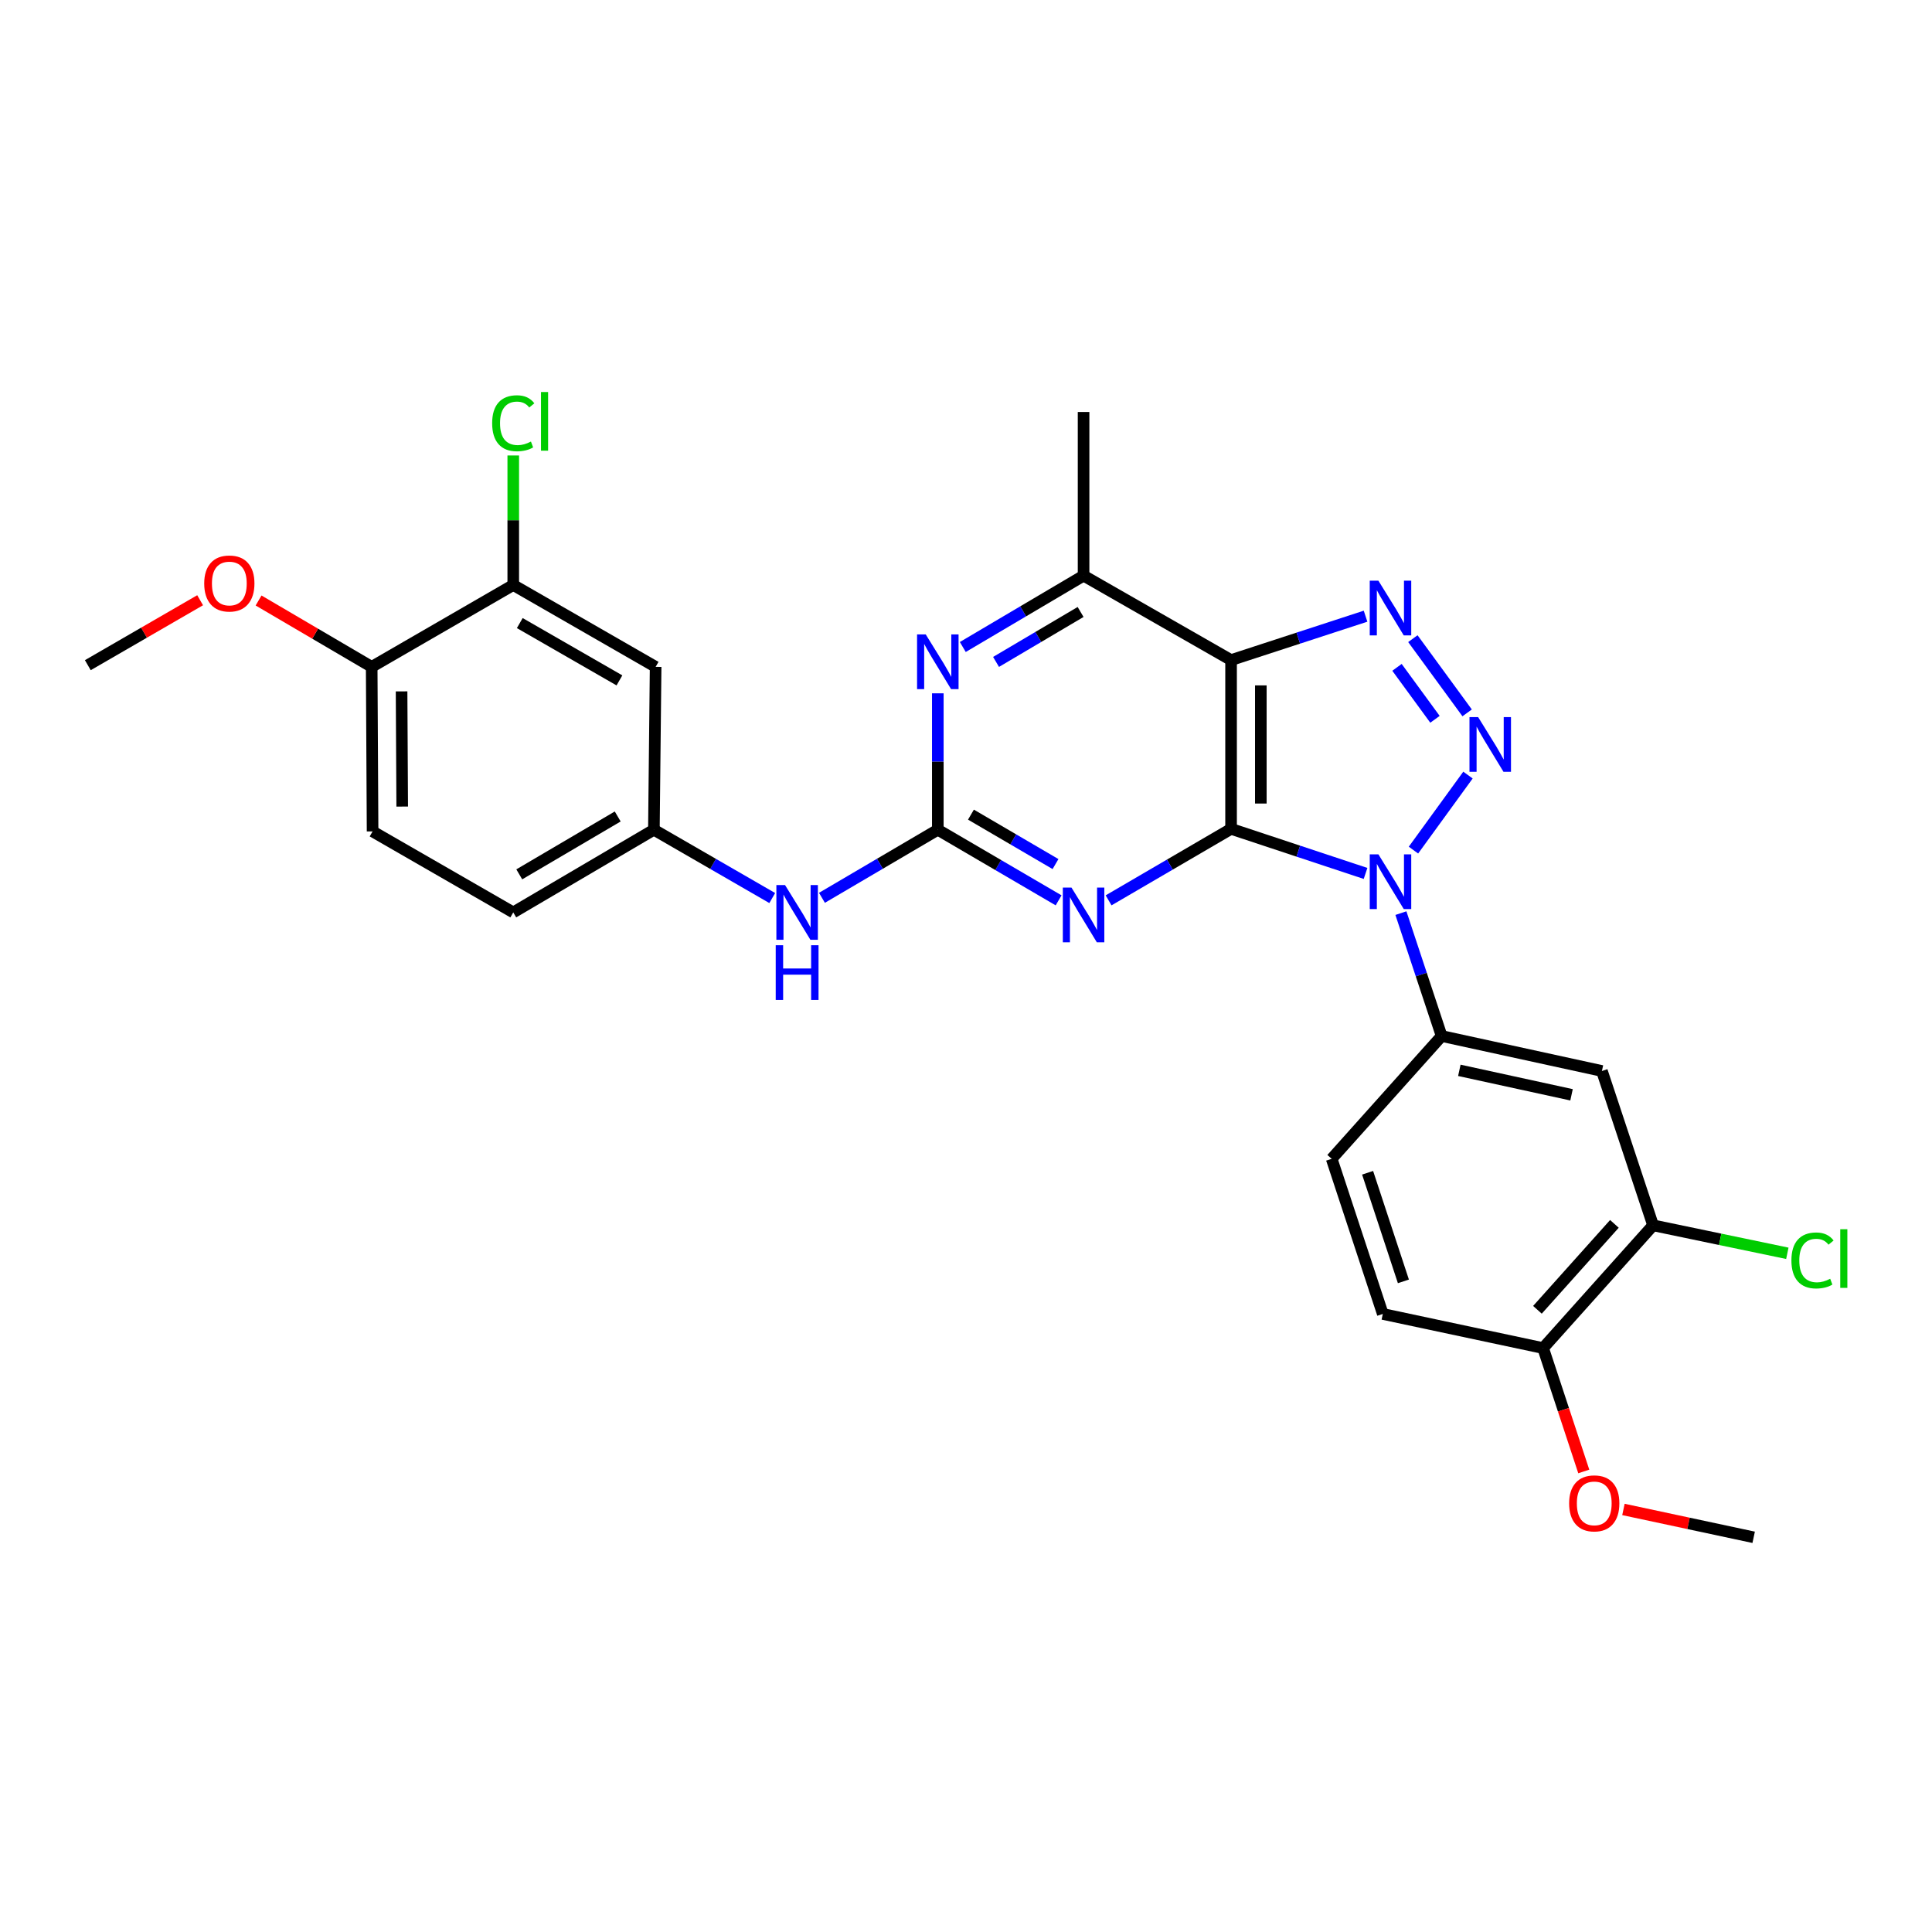 <?xml version='1.0' encoding='iso-8859-1'?>
<svg version='1.1' baseProfile='full'
              xmlns='http://www.w3.org/2000/svg'
                      xmlns:rdkit='http://www.rdkit.org/xml'
                      xmlns:xlink='http://www.w3.org/1999/xlink'
                  xml:space='preserve'
width='1000px' height='1000px' viewBox='0 0 1000 1000'>
<!-- END OF HEADER -->
<rect style='opacity:1.0;fill:#FFFFFF;stroke:none' width='1000' height='1000' x='0' y='0'> </rect>
<path class='bond-0' d='M 637.202,429.012 L 672.003,440.55' style='fill:none;fill-rule:evenodd;stroke:#000000;stroke-width:6px;stroke-linecap:butt;stroke-linejoin:miter;stroke-opacity:1' />
<path class='bond-0' d='M 672.003,440.55 L 706.804,452.088' style='fill:none;fill-rule:evenodd;stroke:#0000FF;stroke-width:6px;stroke-linecap:butt;stroke-linejoin:miter;stroke-opacity:1' />
<path class='bond-2' d='M 637.202,429.012 L 637.202,341.654' style='fill:none;fill-rule:evenodd;stroke:#000000;stroke-width:6px;stroke-linecap:butt;stroke-linejoin:miter;stroke-opacity:1' />
<path class='bond-2' d='M 652.605,415.909 L 652.605,354.758' style='fill:none;fill-rule:evenodd;stroke:#000000;stroke-width:6px;stroke-linecap:butt;stroke-linejoin:miter;stroke-opacity:1' />
<path class='bond-4' d='M 637.202,429.012 L 605.505,447.515' style='fill:none;fill-rule:evenodd;stroke:#000000;stroke-width:6px;stroke-linecap:butt;stroke-linejoin:miter;stroke-opacity:1' />
<path class='bond-4' d='M 605.505,447.515 L 573.807,466.018' style='fill:none;fill-rule:evenodd;stroke:#0000FF;stroke-width:6px;stroke-linecap:butt;stroke-linejoin:miter;stroke-opacity:1' />
<path class='bond-1' d='M 731.603,440.014 L 759.823,401.179' style='fill:none;fill-rule:evenodd;stroke:#0000FF;stroke-width:6px;stroke-linecap:butt;stroke-linejoin:miter;stroke-opacity:1' />
<path class='bond-7' d='M 725.108,472.633 L 735.65,504.436' style='fill:none;fill-rule:evenodd;stroke:#0000FF;stroke-width:6px;stroke-linecap:butt;stroke-linejoin:miter;stroke-opacity:1' />
<path class='bond-7' d='M 735.65,504.436 L 746.192,536.24' style='fill:none;fill-rule:evenodd;stroke:#000000;stroke-width:6px;stroke-linecap:butt;stroke-linejoin:miter;stroke-opacity:1' />
<path class='bond-29' d='M 759.389,368.982 L 731.299,330.566' style='fill:none;fill-rule:evenodd;stroke:#0000FF;stroke-width:6px;stroke-linecap:butt;stroke-linejoin:miter;stroke-opacity:1' />
<path class='bond-29' d='M 742.742,372.311 L 723.079,345.42' style='fill:none;fill-rule:evenodd;stroke:#0000FF;stroke-width:6px;stroke-linecap:butt;stroke-linejoin:miter;stroke-opacity:1' />
<path class='bond-3' d='M 637.202,341.654 L 672.005,330.297' style='fill:none;fill-rule:evenodd;stroke:#000000;stroke-width:6px;stroke-linecap:butt;stroke-linejoin:miter;stroke-opacity:1' />
<path class='bond-3' d='M 672.005,330.297 L 706.807,318.939' style='fill:none;fill-rule:evenodd;stroke:#0000FF;stroke-width:6px;stroke-linecap:butt;stroke-linejoin:miter;stroke-opacity:1' />
<path class='bond-8' d='M 637.202,341.654 L 560.857,297.954' style='fill:none;fill-rule:evenodd;stroke:#000000;stroke-width:6px;stroke-linecap:butt;stroke-linejoin:miter;stroke-opacity:1' />
<path class='bond-5' d='M 547.932,466.02 L 516.671,447.743' style='fill:none;fill-rule:evenodd;stroke:#0000FF;stroke-width:6px;stroke-linecap:butt;stroke-linejoin:miter;stroke-opacity:1' />
<path class='bond-5' d='M 516.671,447.743 L 485.411,429.466' style='fill:none;fill-rule:evenodd;stroke:#000000;stroke-width:6px;stroke-linecap:butt;stroke-linejoin:miter;stroke-opacity:1' />
<path class='bond-5' d='M 546.328,447.24 L 524.446,434.446' style='fill:none;fill-rule:evenodd;stroke:#0000FF;stroke-width:6px;stroke-linecap:butt;stroke-linejoin:miter;stroke-opacity:1' />
<path class='bond-5' d='M 524.446,434.446 L 502.563,421.652' style='fill:none;fill-rule:evenodd;stroke:#000000;stroke-width:6px;stroke-linecap:butt;stroke-linejoin:miter;stroke-opacity:1' />
<path class='bond-6' d='M 485.411,429.466 L 485.411,394.163' style='fill:none;fill-rule:evenodd;stroke:#000000;stroke-width:6px;stroke-linecap:butt;stroke-linejoin:miter;stroke-opacity:1' />
<path class='bond-6' d='M 485.411,394.163 L 485.411,358.861' style='fill:none;fill-rule:evenodd;stroke:#0000FF;stroke-width:6px;stroke-linecap:butt;stroke-linejoin:miter;stroke-opacity:1' />
<path class='bond-10' d='M 485.411,429.466 L 455.426,447.086' style='fill:none;fill-rule:evenodd;stroke:#000000;stroke-width:6px;stroke-linecap:butt;stroke-linejoin:miter;stroke-opacity:1' />
<path class='bond-10' d='M 455.426,447.086 L 425.442,464.707' style='fill:none;fill-rule:evenodd;stroke:#0000FF;stroke-width:6px;stroke-linecap:butt;stroke-linejoin:miter;stroke-opacity:1' />
<path class='bond-28' d='M 498.341,334.888 L 529.599,316.421' style='fill:none;fill-rule:evenodd;stroke:#0000FF;stroke-width:6px;stroke-linecap:butt;stroke-linejoin:miter;stroke-opacity:1' />
<path class='bond-28' d='M 529.599,316.421 L 560.857,297.954' style='fill:none;fill-rule:evenodd;stroke:#000000;stroke-width:6px;stroke-linecap:butt;stroke-linejoin:miter;stroke-opacity:1' />
<path class='bond-28' d='M 515.553,342.609 L 537.434,329.682' style='fill:none;fill-rule:evenodd;stroke:#0000FF;stroke-width:6px;stroke-linecap:butt;stroke-linejoin:miter;stroke-opacity:1' />
<path class='bond-28' d='M 537.434,329.682 L 559.314,316.755' style='fill:none;fill-rule:evenodd;stroke:#000000;stroke-width:6px;stroke-linecap:butt;stroke-linejoin:miter;stroke-opacity:1' />
<path class='bond-9' d='M 746.192,536.24 L 829.152,554.338' style='fill:none;fill-rule:evenodd;stroke:#000000;stroke-width:6px;stroke-linecap:butt;stroke-linejoin:miter;stroke-opacity:1' />
<path class='bond-9' d='M 755.353,554.003 L 813.425,566.671' style='fill:none;fill-rule:evenodd;stroke:#000000;stroke-width:6px;stroke-linecap:butt;stroke-linejoin:miter;stroke-opacity:1' />
<path class='bond-17' d='M 746.192,536.24 L 689.272,599.801' style='fill:none;fill-rule:evenodd;stroke:#000000;stroke-width:6px;stroke-linecap:butt;stroke-linejoin:miter;stroke-opacity:1' />
<path class='bond-25' d='M 560.857,297.954 L 560.857,213.249' style='fill:none;fill-rule:evenodd;stroke:#000000;stroke-width:6px;stroke-linecap:butt;stroke-linejoin:miter;stroke-opacity:1' />
<path class='bond-11' d='M 829.152,554.338 L 855.627,634.225' style='fill:none;fill-rule:evenodd;stroke:#000000;stroke-width:6px;stroke-linecap:butt;stroke-linejoin:miter;stroke-opacity:1' />
<path class='bond-14' d='M 399.711,464.825 L 369.082,447.145' style='fill:none;fill-rule:evenodd;stroke:#0000FF;stroke-width:6px;stroke-linecap:butt;stroke-linejoin:miter;stroke-opacity:1' />
<path class='bond-14' d='M 369.082,447.145 L 338.453,429.466' style='fill:none;fill-rule:evenodd;stroke:#000000;stroke-width:6px;stroke-linecap:butt;stroke-linejoin:miter;stroke-opacity:1' />
<path class='bond-20' d='M 855.627,634.225 L 890.375,641.467' style='fill:none;fill-rule:evenodd;stroke:#000000;stroke-width:6px;stroke-linecap:butt;stroke-linejoin:miter;stroke-opacity:1' />
<path class='bond-20' d='M 890.375,641.467 L 925.123,648.71' style='fill:none;fill-rule:evenodd;stroke:#00CC00;stroke-width:6px;stroke-linecap:butt;stroke-linejoin:miter;stroke-opacity:1' />
<path class='bond-30' d='M 855.627,634.225 L 798.706,697.761' style='fill:none;fill-rule:evenodd;stroke:#000000;stroke-width:6px;stroke-linecap:butt;stroke-linejoin:miter;stroke-opacity:1' />
<path class='bond-30' d='M 835.617,633.478 L 795.773,677.953' style='fill:none;fill-rule:evenodd;stroke:#000000;stroke-width:6px;stroke-linecap:butt;stroke-linejoin:miter;stroke-opacity:1' />
<path class='bond-12' d='M 265.659,302.797 L 339.352,345.171' style='fill:none;fill-rule:evenodd;stroke:#000000;stroke-width:6px;stroke-linecap:butt;stroke-linejoin:miter;stroke-opacity:1' />
<path class='bond-12' d='M 269.035,322.506 L 320.62,352.168' style='fill:none;fill-rule:evenodd;stroke:#000000;stroke-width:6px;stroke-linecap:butt;stroke-linejoin:miter;stroke-opacity:1' />
<path class='bond-21' d='M 265.659,302.797 L 265.659,269.273' style='fill:none;fill-rule:evenodd;stroke:#000000;stroke-width:6px;stroke-linecap:butt;stroke-linejoin:miter;stroke-opacity:1' />
<path class='bond-21' d='M 265.659,269.273 L 265.659,235.75' style='fill:none;fill-rule:evenodd;stroke:#00CC00;stroke-width:6px;stroke-linecap:butt;stroke-linejoin:miter;stroke-opacity:1' />
<path class='bond-31' d='M 265.659,302.797 L 192.386,345.171' style='fill:none;fill-rule:evenodd;stroke:#000000;stroke-width:6px;stroke-linecap:butt;stroke-linejoin:miter;stroke-opacity:1' />
<path class='bond-13' d='M 339.352,345.171 L 338.453,429.466' style='fill:none;fill-rule:evenodd;stroke:#000000;stroke-width:6px;stroke-linecap:butt;stroke-linejoin:miter;stroke-opacity:1' />
<path class='bond-22' d='M 338.453,429.466 L 265.659,472.259' style='fill:none;fill-rule:evenodd;stroke:#000000;stroke-width:6px;stroke-linecap:butt;stroke-linejoin:miter;stroke-opacity:1' />
<path class='bond-22' d='M 319.728,422.607 L 268.773,452.562' style='fill:none;fill-rule:evenodd;stroke:#000000;stroke-width:6px;stroke-linecap:butt;stroke-linejoin:miter;stroke-opacity:1' />
<path class='bond-15' d='M 798.706,697.761 L 715.738,680.099' style='fill:none;fill-rule:evenodd;stroke:#000000;stroke-width:6px;stroke-linecap:butt;stroke-linejoin:miter;stroke-opacity:1' />
<path class='bond-24' d='M 798.706,697.761 L 809.235,729.693' style='fill:none;fill-rule:evenodd;stroke:#000000;stroke-width:6px;stroke-linecap:butt;stroke-linejoin:miter;stroke-opacity:1' />
<path class='bond-24' d='M 809.235,729.693 L 819.763,761.625' style='fill:none;fill-rule:evenodd;stroke:#FF0000;stroke-width:6px;stroke-linecap:butt;stroke-linejoin:miter;stroke-opacity:1' />
<path class='bond-16' d='M 192.386,345.171 L 192.848,430.339' style='fill:none;fill-rule:evenodd;stroke:#000000;stroke-width:6px;stroke-linecap:butt;stroke-linejoin:miter;stroke-opacity:1' />
<path class='bond-16' d='M 207.858,357.863 L 208.181,417.48' style='fill:none;fill-rule:evenodd;stroke:#000000;stroke-width:6px;stroke-linecap:butt;stroke-linejoin:miter;stroke-opacity:1' />
<path class='bond-23' d='M 192.386,345.171 L 163.112,327.993' style='fill:none;fill-rule:evenodd;stroke:#000000;stroke-width:6px;stroke-linecap:butt;stroke-linejoin:miter;stroke-opacity:1' />
<path class='bond-23' d='M 163.112,327.993 L 133.838,310.815' style='fill:none;fill-rule:evenodd;stroke:#FF0000;stroke-width:6px;stroke-linecap:butt;stroke-linejoin:miter;stroke-opacity:1' />
<path class='bond-18' d='M 689.272,599.801 L 715.738,680.099' style='fill:none;fill-rule:evenodd;stroke:#000000;stroke-width:6px;stroke-linecap:butt;stroke-linejoin:miter;stroke-opacity:1' />
<path class='bond-18' d='M 707.87,607.024 L 726.397,663.233' style='fill:none;fill-rule:evenodd;stroke:#000000;stroke-width:6px;stroke-linecap:butt;stroke-linejoin:miter;stroke-opacity:1' />
<path class='bond-19' d='M 192.848,430.339 L 265.659,472.259' style='fill:none;fill-rule:evenodd;stroke:#000000;stroke-width:6px;stroke-linecap:butt;stroke-linejoin:miter;stroke-opacity:1' />
<path class='bond-26' d='M 103.587,310.676 L 74.521,327.487' style='fill:none;fill-rule:evenodd;stroke:#FF0000;stroke-width:6px;stroke-linecap:butt;stroke-linejoin:miter;stroke-opacity:1' />
<path class='bond-26' d='M 74.521,327.487 L 45.455,344.298' style='fill:none;fill-rule:evenodd;stroke:#000000;stroke-width:6px;stroke-linecap:butt;stroke-linejoin:miter;stroke-opacity:1' />
<path class='bond-27' d='M 840.291,781.29 L 873.994,788.497' style='fill:none;fill-rule:evenodd;stroke:#FF0000;stroke-width:6px;stroke-linecap:butt;stroke-linejoin:miter;stroke-opacity:1' />
<path class='bond-27' d='M 873.994,788.497 L 907.696,795.704' style='fill:none;fill-rule:evenodd;stroke:#000000;stroke-width:6px;stroke-linecap:butt;stroke-linejoin:miter;stroke-opacity:1' />
<path  class='atom-1' d='M 713.457 442.209
L 722.737 457.209
Q 723.657 458.689, 725.137 461.369
Q 726.617 464.049, 726.697 464.209
L 726.697 442.209
L 730.457 442.209
L 730.457 470.529
L 726.577 470.529
L 716.617 454.129
Q 715.457 452.209, 714.217 450.009
Q 713.017 447.809, 712.657 447.129
L 712.657 470.529
L 708.977 470.529
L 708.977 442.209
L 713.457 442.209
' fill='#0000FF'/>
<path  class='atom-2' d='M 765.081 371.169
L 774.361 386.169
Q 775.281 387.649, 776.761 390.329
Q 778.241 393.009, 778.321 393.169
L 778.321 371.169
L 782.081 371.169
L 782.081 399.489
L 778.201 399.489
L 768.241 383.089
Q 767.081 381.169, 765.841 378.969
Q 764.641 376.769, 764.281 376.089
L 764.281 399.489
L 760.601 399.489
L 760.601 371.169
L 765.081 371.169
' fill='#0000FF'/>
<path  class='atom-4' d='M 713.457 300.566
L 722.737 315.566
Q 723.657 317.046, 725.137 319.726
Q 726.617 322.406, 726.697 322.566
L 726.697 300.566
L 730.457 300.566
L 730.457 328.886
L 726.577 328.886
L 716.617 312.486
Q 715.457 310.566, 714.217 308.366
Q 713.017 306.166, 712.657 305.486
L 712.657 328.886
L 708.977 328.886
L 708.977 300.566
L 713.457 300.566
' fill='#0000FF'/>
<path  class='atom-5' d='M 554.597 459.417
L 563.877 474.417
Q 564.797 475.897, 566.277 478.577
Q 567.757 481.257, 567.837 481.417
L 567.837 459.417
L 571.597 459.417
L 571.597 487.737
L 567.717 487.737
L 557.757 471.337
Q 556.597 469.417, 555.357 467.217
Q 554.157 465.017, 553.797 464.337
L 553.797 487.737
L 550.117 487.737
L 550.117 459.417
L 554.597 459.417
' fill='#0000FF'/>
<path  class='atom-7' d='M 479.151 328.367
L 488.431 343.367
Q 489.351 344.847, 490.831 347.527
Q 492.311 350.207, 492.391 350.367
L 492.391 328.367
L 496.151 328.367
L 496.151 356.687
L 492.271 356.687
L 482.311 340.287
Q 481.151 338.367, 479.911 336.167
Q 478.711 333.967, 478.351 333.287
L 478.351 356.687
L 474.671 356.687
L 474.671 328.367
L 479.151 328.367
' fill='#0000FF'/>
<path  class='atom-11' d='M 406.331 458.099
L 415.611 473.099
Q 416.531 474.579, 418.011 477.259
Q 419.491 479.939, 419.571 480.099
L 419.571 458.099
L 423.331 458.099
L 423.331 486.419
L 419.451 486.419
L 409.491 470.019
Q 408.331 468.099, 407.091 465.899
Q 405.891 463.699, 405.531 463.019
L 405.531 486.419
L 401.851 486.419
L 401.851 458.099
L 406.331 458.099
' fill='#0000FF'/>
<path  class='atom-11' d='M 401.511 489.251
L 405.351 489.251
L 405.351 501.291
L 419.831 501.291
L 419.831 489.251
L 423.671 489.251
L 423.671 517.571
L 419.831 517.571
L 419.831 504.491
L 405.351 504.491
L 405.351 517.571
L 401.511 517.571
L 401.511 489.251
' fill='#0000FF'/>
<path  class='atom-21' d='M 927.231 652.405
Q 927.231 645.365, 930.511 641.685
Q 933.831 637.965, 940.111 637.965
Q 945.951 637.965, 949.071 642.085
L 946.431 644.245
Q 944.151 641.245, 940.111 641.245
Q 935.831 641.245, 933.551 644.125
Q 931.311 646.965, 931.311 652.405
Q 931.311 658.005, 933.631 660.885
Q 935.991 663.765, 940.551 663.765
Q 943.671 663.765, 947.311 661.885
L 948.431 664.885
Q 946.951 665.845, 944.711 666.405
Q 942.471 666.965, 939.991 666.965
Q 933.831 666.965, 930.511 663.205
Q 927.231 659.445, 927.231 652.405
' fill='#00CC00'/>
<path  class='atom-21' d='M 952.511 636.245
L 956.191 636.245
L 956.191 666.605
L 952.511 666.605
L 952.511 636.245
' fill='#00CC00'/>
<path  class='atom-22' d='M 254.739 219.072
Q 254.739 212.032, 258.019 208.352
Q 261.339 204.632, 267.619 204.632
Q 273.459 204.632, 276.579 208.752
L 273.939 210.912
Q 271.659 207.912, 267.619 207.912
Q 263.339 207.912, 261.059 210.792
Q 258.819 213.632, 258.819 219.072
Q 258.819 224.672, 261.139 227.552
Q 263.499 230.432, 268.059 230.432
Q 271.179 230.432, 274.819 228.552
L 275.939 231.552
Q 274.459 232.512, 272.219 233.072
Q 269.979 233.632, 267.499 233.632
Q 261.339 233.632, 258.019 229.872
Q 254.739 226.112, 254.739 219.072
' fill='#00CC00'/>
<path  class='atom-22' d='M 280.019 202.912
L 283.699 202.912
L 283.699 233.272
L 280.019 233.272
L 280.019 202.912
' fill='#00CC00'/>
<path  class='atom-24' d='M 105.702 302.013
Q 105.702 295.213, 109.062 291.413
Q 112.422 287.613, 118.702 287.613
Q 124.982 287.613, 128.342 291.413
Q 131.702 295.213, 131.702 302.013
Q 131.702 308.893, 128.302 312.813
Q 124.902 316.693, 118.702 316.693
Q 112.462 316.693, 109.062 312.813
Q 105.702 308.933, 105.702 302.013
M 118.702 313.493
Q 123.022 313.493, 125.342 310.613
Q 127.702 307.693, 127.702 302.013
Q 127.702 296.453, 125.342 293.653
Q 123.022 290.813, 118.702 290.813
Q 114.382 290.813, 112.022 293.613
Q 109.702 296.413, 109.702 302.013
Q 109.702 307.733, 112.022 310.613
Q 114.382 313.493, 118.702 313.493
' fill='#FF0000'/>
<path  class='atom-25' d='M 812.182 778.139
Q 812.182 771.339, 815.542 767.539
Q 818.902 763.739, 825.182 763.739
Q 831.462 763.739, 834.822 767.539
Q 838.182 771.339, 838.182 778.139
Q 838.182 785.019, 834.782 788.939
Q 831.382 792.819, 825.182 792.819
Q 818.942 792.819, 815.542 788.939
Q 812.182 785.059, 812.182 778.139
M 825.182 789.619
Q 829.502 789.619, 831.822 786.739
Q 834.182 783.819, 834.182 778.139
Q 834.182 772.579, 831.822 769.779
Q 829.502 766.939, 825.182 766.939
Q 820.862 766.939, 818.502 769.739
Q 816.182 772.539, 816.182 778.139
Q 816.182 783.859, 818.502 786.739
Q 820.862 789.619, 825.182 789.619
' fill='#FF0000'/>
</svg>
